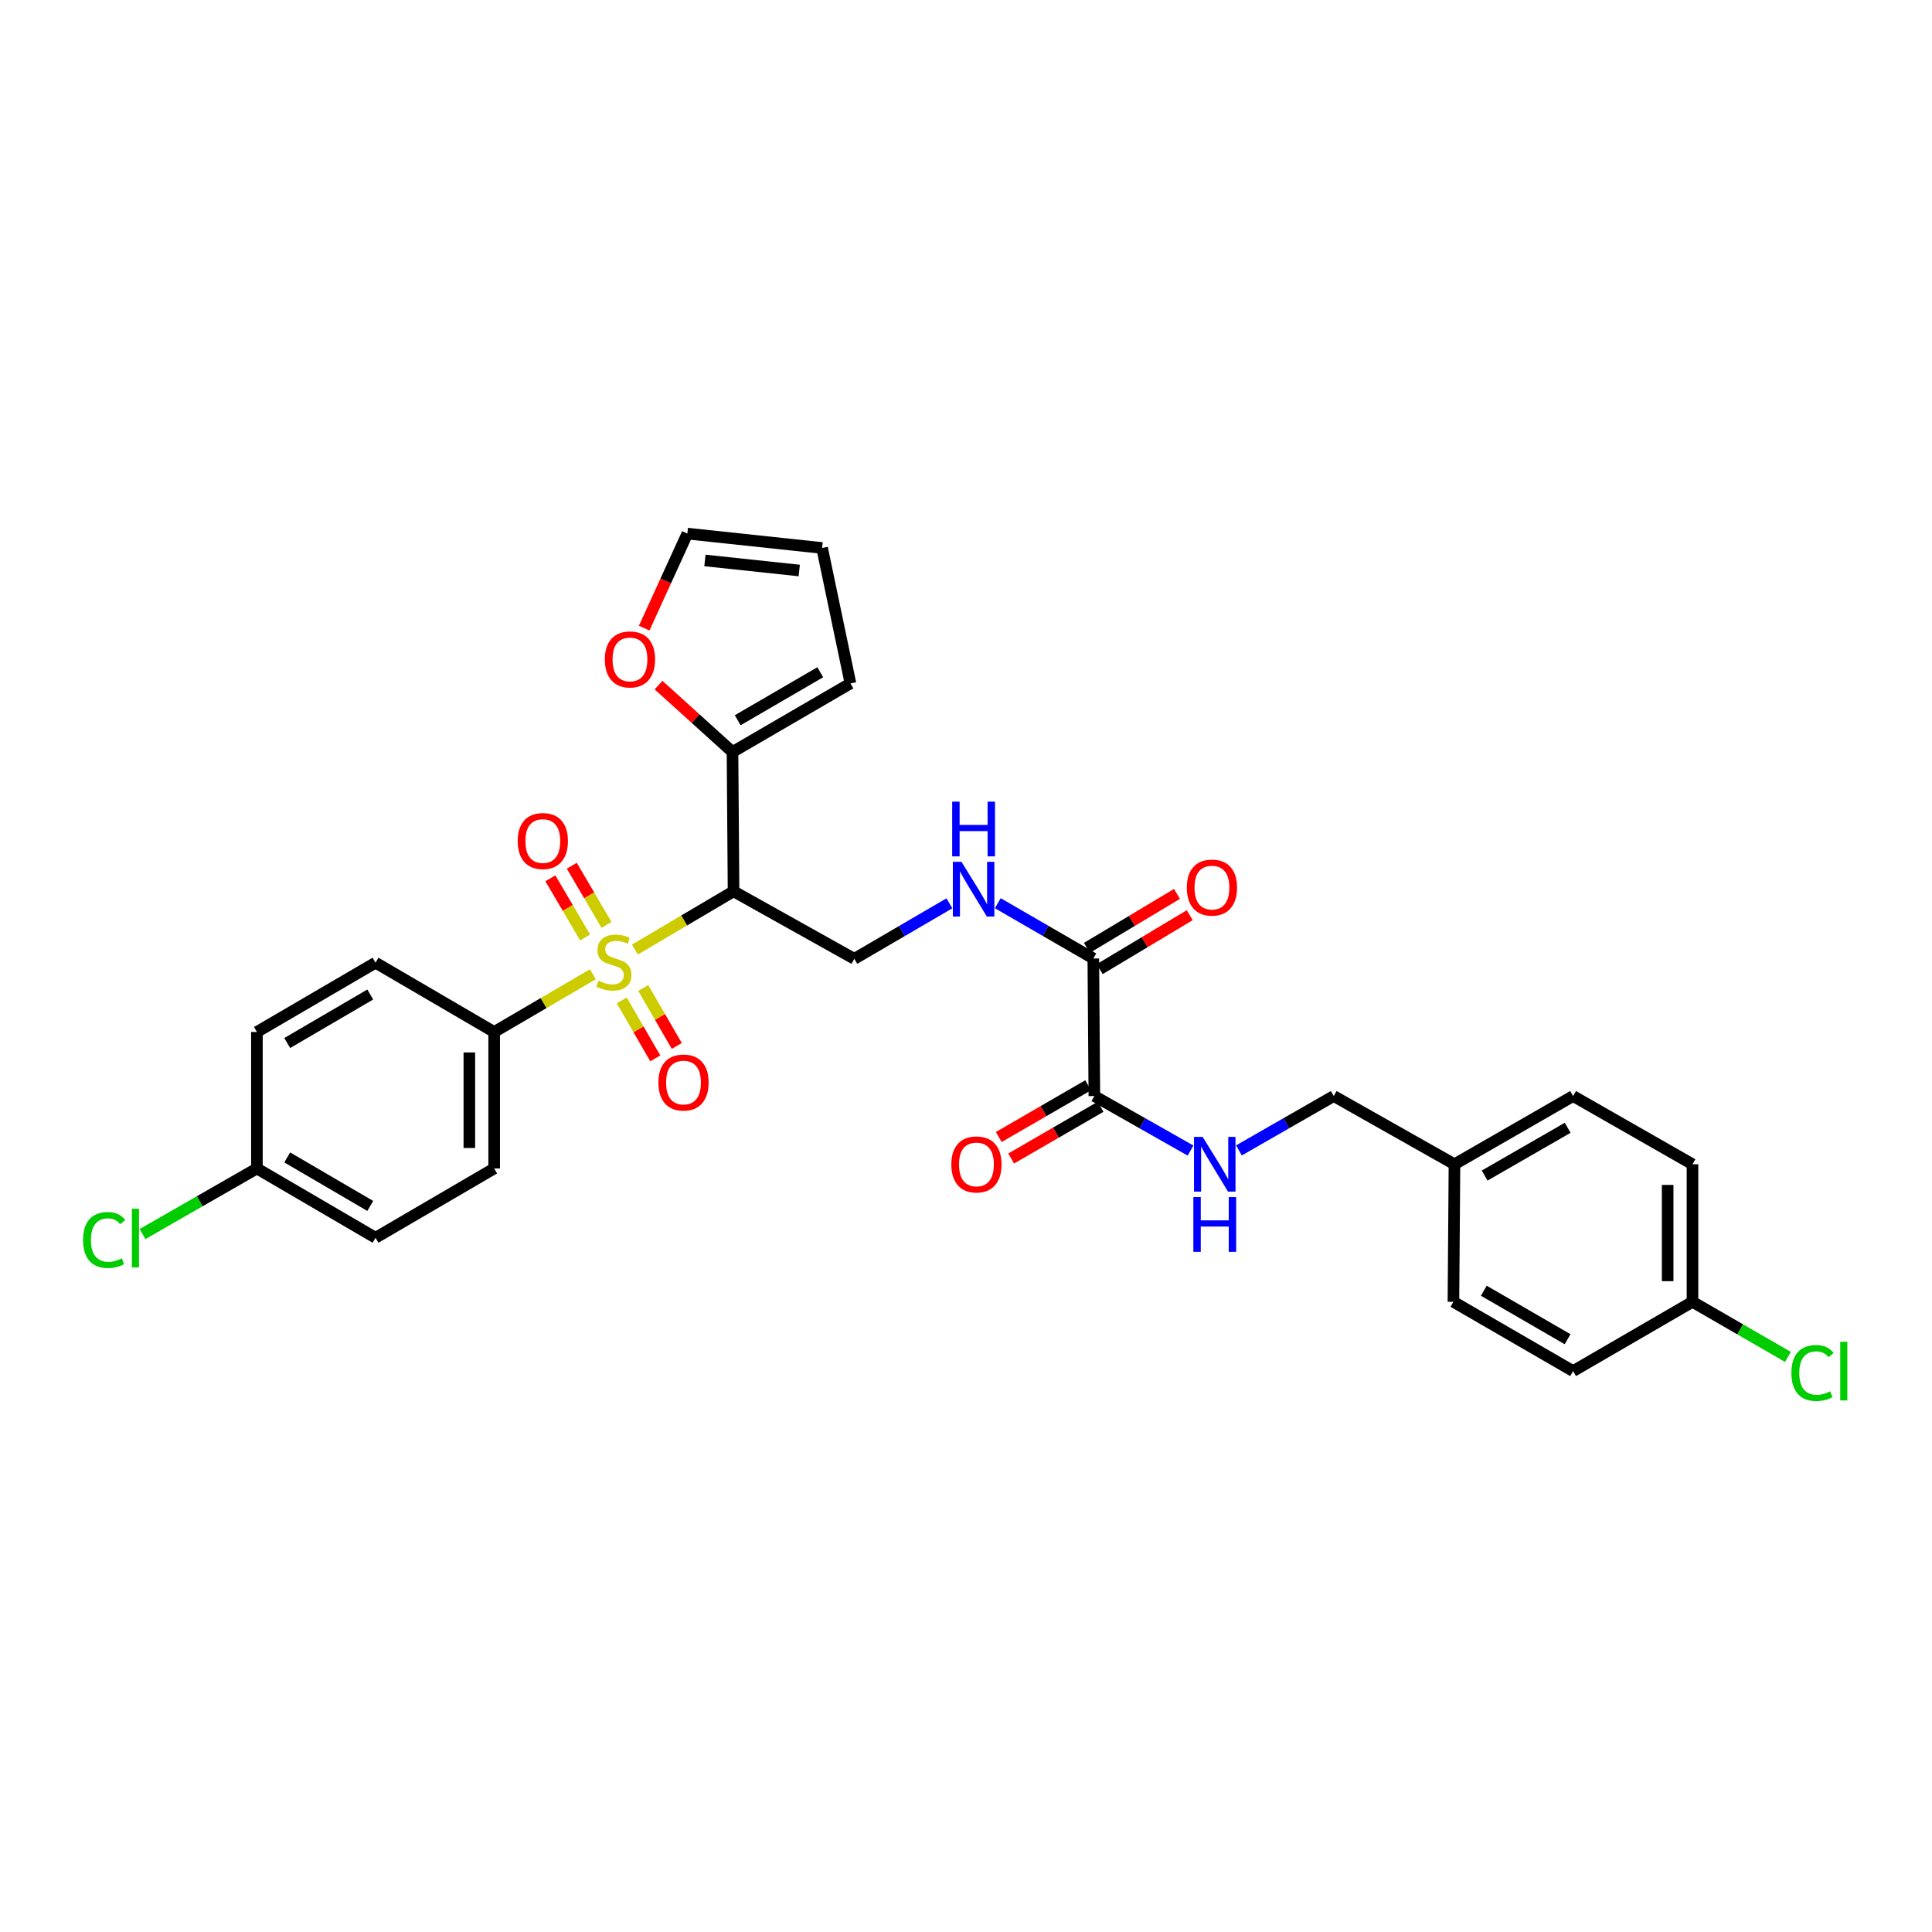 <?xml version='1.0' encoding='iso-8859-1'?>
<svg version='1.1' baseProfile='full'
              xmlns='http://www.w3.org/2000/svg'
                      xmlns:rdkit='http://www.rdkit.org/xml'
                      xmlns:xlink='http://www.w3.org/1999/xlink'
                  xml:space='preserve'
width='1000px' height='1000px' viewBox='0 0 1000 1000'>
<!-- END OF HEADER -->
<rect style='opacity:1.0;fill:#FFFFFF;stroke:none' width='1000' height='1000' x='0' y='0'> </rect>
<path class='bond-0' d='M 328.622,491.488 L 354.153,476.412' style='fill:none;fill-rule:evenodd;stroke:#CCCC00;stroke-width:6px;stroke-linecap:butt;stroke-linejoin:miter;stroke-opacity:1' />
<path class='bond-0' d='M 354.153,476.412 L 379.684,461.335' style='fill:none;fill-rule:evenodd;stroke:#000000;stroke-width:6px;stroke-linecap:butt;stroke-linejoin:miter;stroke-opacity:1' />
<path class='bond-5' d='M 306.87,504.273 L 281.326,519.213' style='fill:none;fill-rule:evenodd;stroke:#CCCC00;stroke-width:6px;stroke-linecap:butt;stroke-linejoin:miter;stroke-opacity:1' />
<path class='bond-5' d='M 281.326,519.213 L 255.783,534.154' style='fill:none;fill-rule:evenodd;stroke:#000000;stroke-width:6px;stroke-linecap:butt;stroke-linejoin:miter;stroke-opacity:1' />
<path class='bond-7' d='M 321.826,517.808 L 330.501,532.812' style='fill:none;fill-rule:evenodd;stroke:#CCCC00;stroke-width:6px;stroke-linecap:butt;stroke-linejoin:miter;stroke-opacity:1' />
<path class='bond-7' d='M 330.501,532.812 L 339.175,547.815' style='fill:none;fill-rule:evenodd;stroke:#FF0000;stroke-width:6px;stroke-linecap:butt;stroke-linejoin:miter;stroke-opacity:1' />
<path class='bond-7' d='M 332.95,511.377 L 341.624,526.38' style='fill:none;fill-rule:evenodd;stroke:#CCCC00;stroke-width:6px;stroke-linecap:butt;stroke-linejoin:miter;stroke-opacity:1' />
<path class='bond-7' d='M 341.624,526.38 L 350.299,541.384' style='fill:none;fill-rule:evenodd;stroke:#FF0000;stroke-width:6px;stroke-linecap:butt;stroke-linejoin:miter;stroke-opacity:1' />
<path class='bond-8' d='M 313.932,478.724 L 304.945,463.412' style='fill:none;fill-rule:evenodd;stroke:#CCCC00;stroke-width:6px;stroke-linecap:butt;stroke-linejoin:miter;stroke-opacity:1' />
<path class='bond-8' d='M 304.945,463.412 L 295.959,448.1' style='fill:none;fill-rule:evenodd;stroke:#FF0000;stroke-width:6px;stroke-linecap:butt;stroke-linejoin:miter;stroke-opacity:1' />
<path class='bond-8' d='M 302.85,485.228 L 293.864,469.916' style='fill:none;fill-rule:evenodd;stroke:#CCCC00;stroke-width:6px;stroke-linecap:butt;stroke-linejoin:miter;stroke-opacity:1' />
<path class='bond-8' d='M 293.864,469.916 L 284.877,454.604' style='fill:none;fill-rule:evenodd;stroke:#FF0000;stroke-width:6px;stroke-linecap:butt;stroke-linejoin:miter;stroke-opacity:1' />
<path class='bond-1' d='M 379.684,461.335 L 379.141,389.231' style='fill:none;fill-rule:evenodd;stroke:#000000;stroke-width:6px;stroke-linecap:butt;stroke-linejoin:miter;stroke-opacity:1' />
<path class='bond-4' d='M 379.684,461.335 L 442.187,496.285' style='fill:none;fill-rule:evenodd;stroke:#000000;stroke-width:6px;stroke-linecap:butt;stroke-linejoin:miter;stroke-opacity:1' />
<path class='bond-10' d='M 379.141,389.231 L 359.999,371.919' style='fill:none;fill-rule:evenodd;stroke:#000000;stroke-width:6px;stroke-linecap:butt;stroke-linejoin:miter;stroke-opacity:1' />
<path class='bond-10' d='M 359.999,371.919 L 340.856,354.607' style='fill:none;fill-rule:evenodd;stroke:#FF0000;stroke-width:6px;stroke-linecap:butt;stroke-linejoin:miter;stroke-opacity:1' />
<path class='bond-11' d='M 379.141,389.231 L 440.189,353.725' style='fill:none;fill-rule:evenodd;stroke:#000000;stroke-width:6px;stroke-linecap:butt;stroke-linejoin:miter;stroke-opacity:1' />
<path class='bond-11' d='M 381.838,372.798 L 424.571,347.943' style='fill:none;fill-rule:evenodd;stroke:#000000;stroke-width:6px;stroke-linecap:butt;stroke-linejoin:miter;stroke-opacity:1' />
<path class='bond-2' d='M 565.895,496.114 L 541.18,481.808' style='fill:none;fill-rule:evenodd;stroke:#000000;stroke-width:6px;stroke-linecap:butt;stroke-linejoin:miter;stroke-opacity:1' />
<path class='bond-2' d='M 541.18,481.808 L 516.464,467.503' style='fill:none;fill-rule:evenodd;stroke:#0000FF;stroke-width:6px;stroke-linecap:butt;stroke-linejoin:miter;stroke-opacity:1' />
<path class='bond-3' d='M 565.895,496.114 L 566.438,567.305' style='fill:none;fill-rule:evenodd;stroke:#000000;stroke-width:6px;stroke-linecap:butt;stroke-linejoin:miter;stroke-opacity:1' />
<path class='bond-13' d='M 569.197,501.625 L 592.501,487.663' style='fill:none;fill-rule:evenodd;stroke:#000000;stroke-width:6px;stroke-linecap:butt;stroke-linejoin:miter;stroke-opacity:1' />
<path class='bond-13' d='M 592.501,487.663 L 615.805,473.701' style='fill:none;fill-rule:evenodd;stroke:#FF0000;stroke-width:6px;stroke-linecap:butt;stroke-linejoin:miter;stroke-opacity:1' />
<path class='bond-13' d='M 562.593,490.602 L 585.897,476.641' style='fill:none;fill-rule:evenodd;stroke:#000000;stroke-width:6px;stroke-linecap:butt;stroke-linejoin:miter;stroke-opacity:1' />
<path class='bond-13' d='M 585.897,476.641 L 609.201,462.679' style='fill:none;fill-rule:evenodd;stroke:#FF0000;stroke-width:6px;stroke-linecap:butt;stroke-linejoin:miter;stroke-opacity:1' />
<path class='bond-9' d='M 566.438,567.305 L 591.331,581.414' style='fill:none;fill-rule:evenodd;stroke:#000000;stroke-width:6px;stroke-linecap:butt;stroke-linejoin:miter;stroke-opacity:1' />
<path class='bond-9' d='M 591.331,581.414 L 616.225,595.523' style='fill:none;fill-rule:evenodd;stroke:#0000FF;stroke-width:6px;stroke-linecap:butt;stroke-linejoin:miter;stroke-opacity:1' />
<path class='bond-12' d='M 563.22,561.744 L 540.085,575.133' style='fill:none;fill-rule:evenodd;stroke:#000000;stroke-width:6px;stroke-linecap:butt;stroke-linejoin:miter;stroke-opacity:1' />
<path class='bond-12' d='M 540.085,575.133 L 516.95,588.521' style='fill:none;fill-rule:evenodd;stroke:#FF0000;stroke-width:6px;stroke-linecap:butt;stroke-linejoin:miter;stroke-opacity:1' />
<path class='bond-12' d='M 569.656,572.865 L 546.521,586.254' style='fill:none;fill-rule:evenodd;stroke:#000000;stroke-width:6px;stroke-linecap:butt;stroke-linejoin:miter;stroke-opacity:1' />
<path class='bond-12' d='M 546.521,586.254 L 523.386,599.642' style='fill:none;fill-rule:evenodd;stroke:#FF0000;stroke-width:6px;stroke-linecap:butt;stroke-linejoin:miter;stroke-opacity:1' />
<path class='bond-6' d='M 442.187,496.285 L 466.797,481.923' style='fill:none;fill-rule:evenodd;stroke:#000000;stroke-width:6px;stroke-linecap:butt;stroke-linejoin:miter;stroke-opacity:1' />
<path class='bond-6' d='M 466.797,481.923 L 491.407,467.561' style='fill:none;fill-rule:evenodd;stroke:#0000FF;stroke-width:6px;stroke-linecap:butt;stroke-linejoin:miter;stroke-opacity:1' />
<path class='bond-16' d='M 255.783,534.154 L 255.783,604.795' style='fill:none;fill-rule:evenodd;stroke:#000000;stroke-width:6px;stroke-linecap:butt;stroke-linejoin:miter;stroke-opacity:1' />
<path class='bond-16' d='M 242.934,544.75 L 242.934,594.199' style='fill:none;fill-rule:evenodd;stroke:#000000;stroke-width:6px;stroke-linecap:butt;stroke-linejoin:miter;stroke-opacity:1' />
<path class='bond-17' d='M 255.783,534.154 L 194.372,498.284' style='fill:none;fill-rule:evenodd;stroke:#000000;stroke-width:6px;stroke-linecap:butt;stroke-linejoin:miter;stroke-opacity:1' />
<path class='bond-18' d='M 641.271,595.447 L 665.804,581.376' style='fill:none;fill-rule:evenodd;stroke:#0000FF;stroke-width:6px;stroke-linecap:butt;stroke-linejoin:miter;stroke-opacity:1' />
<path class='bond-18' d='M 665.804,581.376 L 690.338,567.305' style='fill:none;fill-rule:evenodd;stroke:#000000;stroke-width:6px;stroke-linecap:butt;stroke-linejoin:miter;stroke-opacity:1' />
<path class='bond-14' d='M 333.424,325.125 L 344.597,300.66' style='fill:none;fill-rule:evenodd;stroke:#FF0000;stroke-width:6px;stroke-linecap:butt;stroke-linejoin:miter;stroke-opacity:1' />
<path class='bond-14' d='M 344.597,300.66 L 355.77,276.195' style='fill:none;fill-rule:evenodd;stroke:#000000;stroke-width:6px;stroke-linecap:butt;stroke-linejoin:miter;stroke-opacity:1' />
<path class='bond-15' d='M 440.189,353.725 L 425.512,283.633' style='fill:none;fill-rule:evenodd;stroke:#000000;stroke-width:6px;stroke-linecap:butt;stroke-linejoin:miter;stroke-opacity:1' />
<path class='bond-31' d='M 355.77,276.195 L 425.512,283.633' style='fill:none;fill-rule:evenodd;stroke:#000000;stroke-width:6px;stroke-linecap:butt;stroke-linejoin:miter;stroke-opacity:1' />
<path class='bond-31' d='M 364.869,290.087 L 413.688,295.294' style='fill:none;fill-rule:evenodd;stroke:#000000;stroke-width:6px;stroke-linecap:butt;stroke-linejoin:miter;stroke-opacity:1' />
<path class='bond-22' d='M 255.783,604.795 L 194.372,640.666' style='fill:none;fill-rule:evenodd;stroke:#000000;stroke-width:6px;stroke-linecap:butt;stroke-linejoin:miter;stroke-opacity:1' />
<path class='bond-23' d='M 194.372,498.284 L 132.975,534.154' style='fill:none;fill-rule:evenodd;stroke:#000000;stroke-width:6px;stroke-linecap:butt;stroke-linejoin:miter;stroke-opacity:1' />
<path class='bond-23' d='M 191.644,514.759 L 148.666,539.868' style='fill:none;fill-rule:evenodd;stroke:#000000;stroke-width:6px;stroke-linecap:butt;stroke-linejoin:miter;stroke-opacity:1' />
<path class='bond-21' d='M 690.338,567.305 L 752.835,602.625' style='fill:none;fill-rule:evenodd;stroke:#000000;stroke-width:6px;stroke-linecap:butt;stroke-linejoin:miter;stroke-opacity:1' />
<path class='bond-19' d='M 132.975,604.795 L 132.975,534.154' style='fill:none;fill-rule:evenodd;stroke:#000000;stroke-width:6px;stroke-linecap:butt;stroke-linejoin:miter;stroke-opacity:1' />
<path class='bond-25' d='M 132.975,604.795 L 103.367,621.773' style='fill:none;fill-rule:evenodd;stroke:#000000;stroke-width:6px;stroke-linecap:butt;stroke-linejoin:miter;stroke-opacity:1' />
<path class='bond-25' d='M 103.367,621.773 L 73.759,638.75' style='fill:none;fill-rule:evenodd;stroke:#00CC00;stroke-width:6px;stroke-linecap:butt;stroke-linejoin:miter;stroke-opacity:1' />
<path class='bond-30' d='M 132.975,604.795 L 194.372,640.666' style='fill:none;fill-rule:evenodd;stroke:#000000;stroke-width:6px;stroke-linecap:butt;stroke-linejoin:miter;stroke-opacity:1' />
<path class='bond-30' d='M 148.666,599.081 L 191.644,624.191' style='fill:none;fill-rule:evenodd;stroke:#000000;stroke-width:6px;stroke-linecap:butt;stroke-linejoin:miter;stroke-opacity:1' />
<path class='bond-20' d='M 876.029,673.816 L 876.029,602.625' style='fill:none;fill-rule:evenodd;stroke:#000000;stroke-width:6px;stroke-linecap:butt;stroke-linejoin:miter;stroke-opacity:1' />
<path class='bond-20' d='M 863.18,663.137 L 863.18,613.304' style='fill:none;fill-rule:evenodd;stroke:#000000;stroke-width:6px;stroke-linecap:butt;stroke-linejoin:miter;stroke-opacity:1' />
<path class='bond-24' d='M 876.029,673.816 L 900.731,688.078' style='fill:none;fill-rule:evenodd;stroke:#000000;stroke-width:6px;stroke-linecap:butt;stroke-linejoin:miter;stroke-opacity:1' />
<path class='bond-24' d='M 900.731,688.078 L 925.434,702.339' style='fill:none;fill-rule:evenodd;stroke:#00CC00;stroke-width:6px;stroke-linecap:butt;stroke-linejoin:miter;stroke-opacity:1' />
<path class='bond-32' d='M 876.029,673.816 L 814.232,709.679' style='fill:none;fill-rule:evenodd;stroke:#000000;stroke-width:6px;stroke-linecap:butt;stroke-linejoin:miter;stroke-opacity:1' />
<path class='bond-28' d='M 752.835,602.625 L 752.292,673.816' style='fill:none;fill-rule:evenodd;stroke:#000000;stroke-width:6px;stroke-linecap:butt;stroke-linejoin:miter;stroke-opacity:1' />
<path class='bond-29' d='M 752.835,602.625 L 814.232,567.305' style='fill:none;fill-rule:evenodd;stroke:#000000;stroke-width:6px;stroke-linecap:butt;stroke-linejoin:miter;stroke-opacity:1' />
<path class='bond-29' d='M 768.452,608.465 L 811.43,583.74' style='fill:none;fill-rule:evenodd;stroke:#000000;stroke-width:6px;stroke-linecap:butt;stroke-linejoin:miter;stroke-opacity:1' />
<path class='bond-26' d='M 814.232,709.679 L 752.292,673.816' style='fill:none;fill-rule:evenodd;stroke:#000000;stroke-width:6px;stroke-linecap:butt;stroke-linejoin:miter;stroke-opacity:1' />
<path class='bond-26' d='M 811.379,693.18 L 768.022,668.076' style='fill:none;fill-rule:evenodd;stroke:#000000;stroke-width:6px;stroke-linecap:butt;stroke-linejoin:miter;stroke-opacity:1' />
<path class='bond-27' d='M 876.029,602.625 L 814.232,567.305' style='fill:none;fill-rule:evenodd;stroke:#000000;stroke-width:6px;stroke-linecap:butt;stroke-linejoin:miter;stroke-opacity:1' />
<path  class='atom-0' d='M 309.744 507.632
Q 310.064 507.752, 311.384 508.312
Q 312.704 508.872, 314.144 509.232
Q 315.624 509.552, 317.064 509.552
Q 319.744 509.552, 321.304 508.272
Q 322.864 506.952, 322.864 504.672
Q 322.864 503.112, 322.064 502.152
Q 321.304 501.192, 320.104 500.672
Q 318.904 500.152, 316.904 499.552
Q 314.384 498.792, 312.864 498.072
Q 311.384 497.352, 310.304 495.832
Q 309.264 494.312, 309.264 491.752
Q 309.264 488.192, 311.664 485.992
Q 314.104 483.792, 318.904 483.792
Q 322.184 483.792, 325.904 485.352
L 324.984 488.432
Q 321.584 487.032, 319.024 487.032
Q 316.264 487.032, 314.744 488.192
Q 313.224 489.312, 313.264 491.272
Q 313.264 492.792, 314.024 493.712
Q 314.824 494.632, 315.944 495.152
Q 317.104 495.672, 319.024 496.272
Q 321.584 497.072, 323.104 497.872
Q 324.624 498.672, 325.704 500.312
Q 326.824 501.912, 326.824 504.672
Q 326.824 508.592, 324.184 510.712
Q 321.584 512.792, 317.224 512.792
Q 314.704 512.792, 312.784 512.232
Q 310.904 511.712, 308.664 510.792
L 309.744 507.632
' fill='#CCCC00'/>
<path  class='atom-7' d='M 497.674 446.09
L 506.954 461.09
Q 507.874 462.57, 509.354 465.25
Q 510.834 467.93, 510.914 468.09
L 510.914 446.09
L 514.674 446.09
L 514.674 474.41
L 510.794 474.41
L 500.834 458.01
Q 499.674 456.09, 498.434 453.89
Q 497.234 451.69, 496.874 451.01
L 496.874 474.41
L 493.194 474.41
L 493.194 446.09
L 497.674 446.09
' fill='#0000FF'/>
<path  class='atom-7' d='M 492.854 414.938
L 496.694 414.938
L 496.694 426.978
L 511.174 426.978
L 511.174 414.938
L 515.014 414.938
L 515.014 443.258
L 511.174 443.258
L 511.174 430.178
L 496.694 430.178
L 496.694 443.258
L 492.854 443.258
L 492.854 414.938
' fill='#0000FF'/>
<path  class='atom-8' d='M 340.779 560.318
Q 340.779 553.518, 344.139 549.718
Q 347.499 545.918, 353.779 545.918
Q 360.059 545.918, 363.419 549.718
Q 366.779 553.518, 366.779 560.318
Q 366.779 567.198, 363.379 571.118
Q 359.979 574.998, 353.779 574.998
Q 347.539 574.998, 344.139 571.118
Q 340.779 567.238, 340.779 560.318
M 353.779 571.798
Q 358.099 571.798, 360.419 568.918
Q 362.779 565.998, 362.779 560.318
Q 362.779 554.758, 360.419 551.958
Q 358.099 549.118, 353.779 549.118
Q 349.459 549.118, 347.099 551.918
Q 344.779 554.718, 344.779 560.318
Q 344.779 566.038, 347.099 568.918
Q 349.459 571.798, 353.779 571.798
' fill='#FF0000'/>
<path  class='atom-9' d='M 267.96 435.318
Q 267.96 428.518, 271.32 424.718
Q 274.68 420.918, 280.96 420.918
Q 287.24 420.918, 290.6 424.718
Q 293.96 428.518, 293.96 435.318
Q 293.96 442.198, 290.56 446.118
Q 287.16 449.998, 280.96 449.998
Q 274.72 449.998, 271.32 446.118
Q 267.96 442.238, 267.96 435.318
M 280.96 446.798
Q 285.28 446.798, 287.6 443.918
Q 289.96 440.998, 289.96 435.318
Q 289.96 429.758, 287.6 426.958
Q 285.28 424.118, 280.96 424.118
Q 276.64 424.118, 274.28 426.918
Q 271.96 429.718, 271.96 435.318
Q 271.96 441.038, 274.28 443.918
Q 276.64 446.798, 280.96 446.798
' fill='#FF0000'/>
<path  class='atom-10' d='M 622.496 588.465
L 631.776 603.465
Q 632.696 604.945, 634.176 607.625
Q 635.656 610.305, 635.736 610.465
L 635.736 588.465
L 639.496 588.465
L 639.496 616.785
L 635.616 616.785
L 625.656 600.385
Q 624.496 598.465, 623.256 596.265
Q 622.056 594.065, 621.696 593.385
L 621.696 616.785
L 618.016 616.785
L 618.016 588.465
L 622.496 588.465
' fill='#0000FF'/>
<path  class='atom-10' d='M 617.676 619.617
L 621.516 619.617
L 621.516 631.657
L 635.996 631.657
L 635.996 619.617
L 639.836 619.617
L 639.836 647.937
L 635.996 647.937
L 635.996 634.857
L 621.516 634.857
L 621.516 647.937
L 617.676 647.937
L 617.676 619.617
' fill='#0000FF'/>
<path  class='atom-11' d='M 313.067 341.312
Q 313.067 334.512, 316.427 330.712
Q 319.787 326.912, 326.067 326.912
Q 332.347 326.912, 335.707 330.712
Q 339.067 334.512, 339.067 341.312
Q 339.067 348.192, 335.667 352.112
Q 332.267 355.992, 326.067 355.992
Q 319.827 355.992, 316.427 352.112
Q 313.067 348.232, 313.067 341.312
M 326.067 352.792
Q 330.387 352.792, 332.707 349.912
Q 335.067 346.992, 335.067 341.312
Q 335.067 335.752, 332.707 332.952
Q 330.387 330.112, 326.067 330.112
Q 321.747 330.112, 319.387 332.912
Q 317.067 335.712, 317.067 341.312
Q 317.067 347.032, 319.387 349.912
Q 321.747 352.792, 326.067 352.792
' fill='#FF0000'/>
<path  class='atom-13' d='M 492.405 602.705
Q 492.405 595.905, 495.765 592.105
Q 499.125 588.305, 505.405 588.305
Q 511.685 588.305, 515.045 592.105
Q 518.405 595.905, 518.405 602.705
Q 518.405 609.585, 515.005 613.505
Q 511.605 617.385, 505.405 617.385
Q 499.165 617.385, 495.765 613.505
Q 492.405 609.625, 492.405 602.705
M 505.405 614.185
Q 509.725 614.185, 512.045 611.305
Q 514.405 608.385, 514.405 602.705
Q 514.405 597.145, 512.045 594.345
Q 509.725 591.505, 505.405 591.505
Q 501.085 591.505, 498.725 594.305
Q 496.405 597.105, 496.405 602.705
Q 496.405 608.425, 498.725 611.305
Q 501.085 614.185, 505.405 614.185
' fill='#FF0000'/>
<path  class='atom-14' d='M 614.292 459.41
Q 614.292 452.61, 617.652 448.81
Q 621.012 445.01, 627.292 445.01
Q 633.572 445.01, 636.932 448.81
Q 640.292 452.61, 640.292 459.41
Q 640.292 466.29, 636.892 470.21
Q 633.492 474.09, 627.292 474.09
Q 621.052 474.09, 617.652 470.21
Q 614.292 466.33, 614.292 459.41
M 627.292 470.89
Q 631.612 470.89, 633.932 468.01
Q 636.292 465.09, 636.292 459.41
Q 636.292 453.85, 633.932 451.05
Q 631.612 448.21, 627.292 448.21
Q 622.972 448.21, 620.612 451.01
Q 618.292 453.81, 618.292 459.41
Q 618.292 465.13, 620.612 468.01
Q 622.972 470.89, 627.292 470.89
' fill='#FF0000'/>
<path  class='atom-25' d='M 927.227 710.659
Q 927.227 703.619, 930.507 699.939
Q 933.827 696.219, 940.107 696.219
Q 945.947 696.219, 949.067 700.339
L 946.427 702.499
Q 944.147 699.499, 940.107 699.499
Q 935.827 699.499, 933.547 702.379
Q 931.307 705.219, 931.307 710.659
Q 931.307 716.259, 933.627 719.139
Q 935.987 722.019, 940.547 722.019
Q 943.667 722.019, 947.307 720.139
L 948.427 723.139
Q 946.947 724.099, 944.707 724.659
Q 942.467 725.219, 939.987 725.219
Q 933.827 725.219, 930.507 721.459
Q 927.227 717.699, 927.227 710.659
' fill='#00CC00'/>
<path  class='atom-25' d='M 952.507 694.499
L 956.187 694.499
L 956.187 724.859
L 952.507 724.859
L 952.507 694.499
' fill='#00CC00'/>
<path  class='atom-26' d='M 42.987 641.824
Q 42.987 634.784, 46.267 631.104
Q 49.587 627.384, 55.867 627.384
Q 61.707 627.384, 64.827 631.504
L 62.187 633.664
Q 59.907 630.664, 55.867 630.664
Q 51.587 630.664, 49.307 633.544
Q 47.067 636.384, 47.067 641.824
Q 47.067 647.424, 49.387 650.304
Q 51.747 653.184, 56.307 653.184
Q 59.427 653.184, 63.067 651.304
L 64.187 654.304
Q 62.707 655.264, 60.467 655.824
Q 58.227 656.384, 55.747 656.384
Q 49.587 656.384, 46.267 652.624
Q 42.987 648.864, 42.987 641.824
' fill='#00CC00'/>
<path  class='atom-26' d='M 68.267 625.664
L 71.947 625.664
L 71.947 656.024
L 68.267 656.024
L 68.267 625.664
' fill='#00CC00'/>
</svg>
